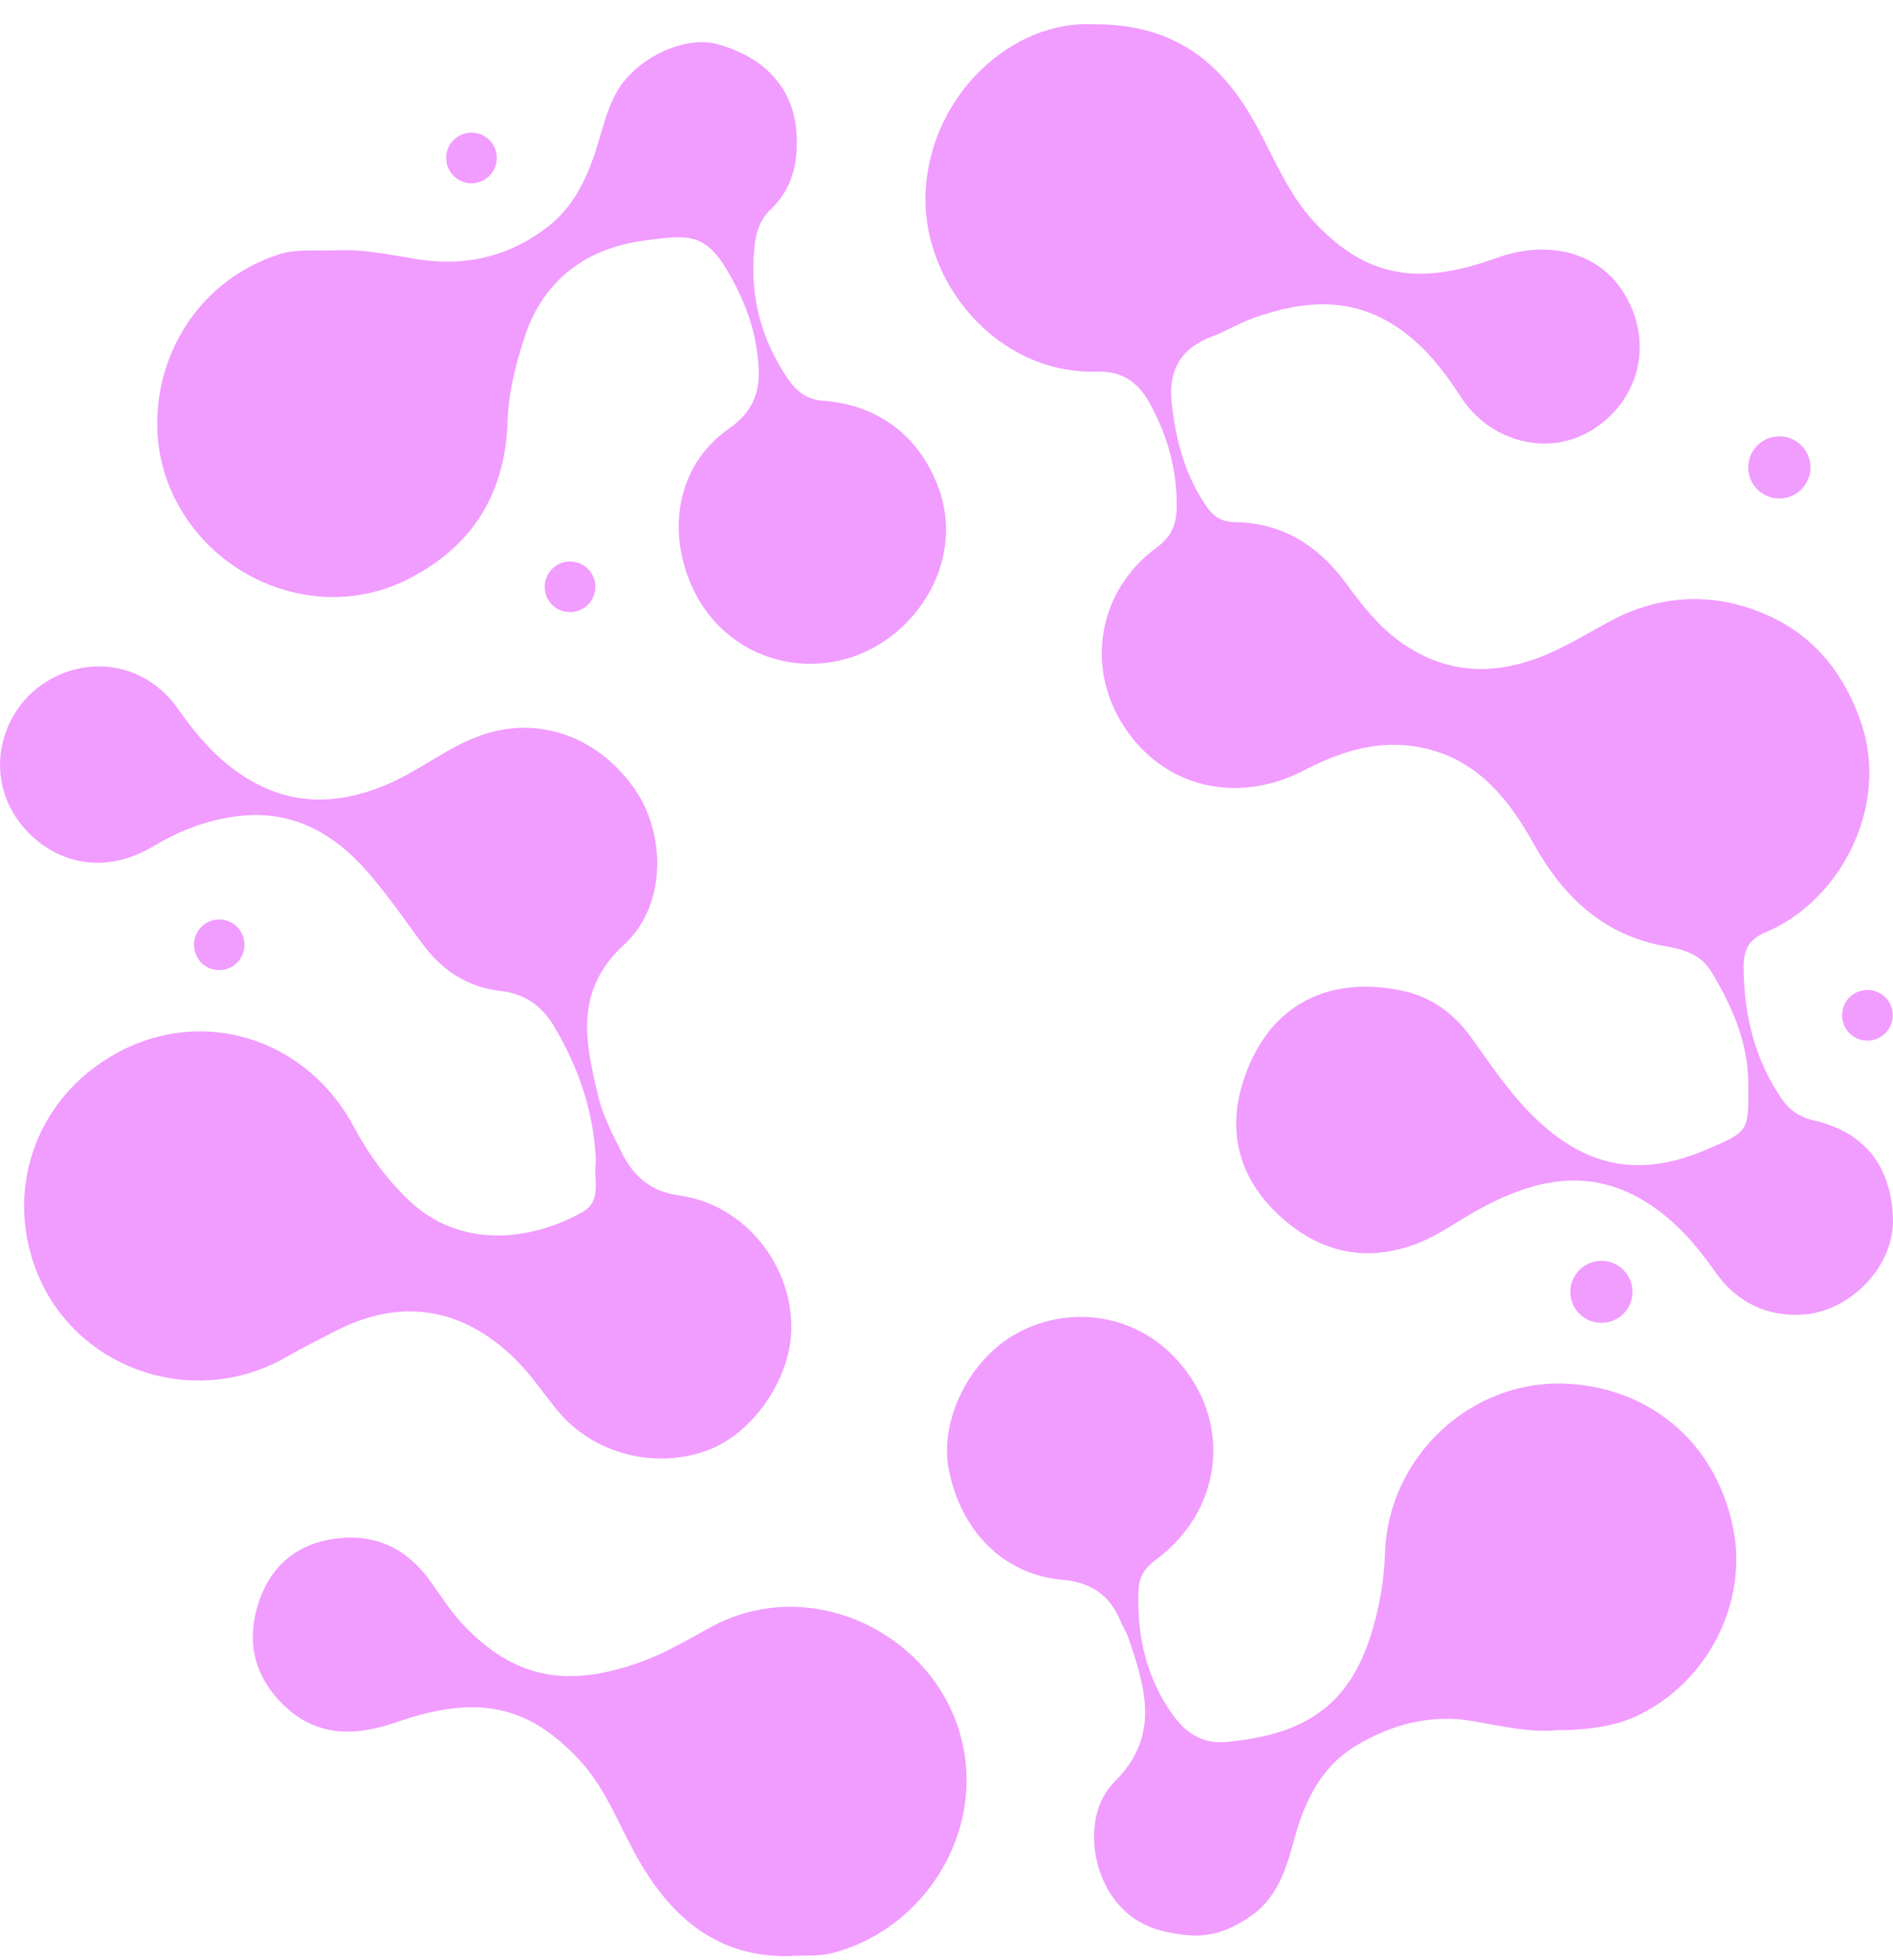 <svg width="28" height="29" viewBox="0 0 28 29" fill="none" xmlns="http://www.w3.org/2000/svg">
<path fill-rule="evenodd" clip-rule="evenodd" d="M16.168 0.359C17.431 0.348 18.125 0.988 18.617 1.92C18.866 2.391 19.074 2.894 19.443 3.288C20.22 4.12 21 4.229 22.143 3.814C22.889 3.546 23.63 3.723 24.01 4.32C24.458 5.026 24.273 5.895 23.572 6.347C22.926 6.767 22.043 6.552 21.603 5.866C21.352 5.475 21.063 5.109 20.674 4.846C19.986 4.377 19.254 4.446 18.52 4.712C18.317 4.786 18.131 4.903 17.928 4.978C17.468 5.152 17.276 5.475 17.331 5.964C17.394 6.524 17.531 7.052 17.865 7.518C17.965 7.655 18.085 7.721 18.254 7.724C18.971 7.733 19.503 8.073 19.917 8.639C20.149 8.956 20.389 9.265 20.712 9.496C21.489 10.05 22.292 9.985 23.101 9.579C23.329 9.465 23.552 9.333 23.778 9.21C24.541 8.79 25.336 8.75 26.124 9.093C26.827 9.399 27.276 9.959 27.527 10.688C27.953 11.92 27.225 13.329 26.116 13.792C25.864 13.897 25.787 14.06 25.79 14.318C25.796 15.015 25.953 15.661 26.344 16.244C26.464 16.421 26.613 16.527 26.833 16.578C27.625 16.758 27.971 17.301 27.999 18.016C28.028 18.722 27.379 19.399 26.67 19.448C26.136 19.485 25.681 19.262 25.37 18.816C25.096 18.424 24.79 18.07 24.384 17.807C23.544 17.261 22.726 17.433 21.909 17.873C21.566 18.056 21.258 18.299 20.88 18.427C20.166 18.67 19.537 18.516 18.985 18.039C18.368 17.504 18.14 16.815 18.377 16.035C18.72 14.909 19.597 14.415 20.746 14.658C21.157 14.746 21.495 14.983 21.749 15.332C22.043 15.741 22.318 16.161 22.683 16.518C23.452 17.273 24.25 17.433 25.25 17.004C25.87 16.738 25.864 16.738 25.861 16.049C25.859 15.429 25.624 14.889 25.31 14.372C25.153 14.112 24.901 14.046 24.61 13.995C23.718 13.829 23.124 13.271 22.689 12.491C22.286 11.762 21.766 11.142 20.86 11.034C20.297 10.965 19.788 11.139 19.294 11.394C18.371 11.874 17.368 11.688 16.756 10.928C16.016 10.008 16.196 8.767 17.111 8.098C17.325 7.941 17.402 7.764 17.405 7.504C17.411 6.952 17.271 6.449 17.008 5.969C16.831 5.649 16.596 5.486 16.216 5.498C14.762 5.541 13.607 4.177 13.693 2.8C13.781 1.391 14.976 0.299 16.168 0.359ZM8.812 17.164C8.786 16.461 8.563 15.798 8.191 15.178C8.009 14.872 7.754 14.7 7.4 14.66C6.911 14.603 6.537 14.355 6.248 13.963C5.985 13.609 5.734 13.24 5.445 12.909C4.959 12.345 4.353 11.994 3.582 12.068C3.119 12.111 2.679 12.274 2.279 12.514C1.424 13.028 0.658 12.671 0.278 12.151C-0.233 11.457 0.01 10.559 0.61 10.136C1.278 9.665 2.15 9.805 2.624 10.476C2.85 10.796 3.093 11.099 3.405 11.342C4.125 11.905 4.888 11.96 5.719 11.608C6.185 11.411 6.58 11.085 7.051 10.902C7.894 10.573 8.794 10.856 9.363 11.637C9.858 12.317 9.863 13.394 9.235 13.972C8.474 14.669 8.663 15.444 8.857 16.25C8.92 16.515 9.057 16.767 9.177 17.015C9.355 17.384 9.6 17.624 10.052 17.687C11.006 17.819 11.721 18.707 11.704 19.665C11.692 20.411 11.127 21.222 10.449 21.462C9.672 21.74 8.783 21.505 8.26 20.885C8.049 20.634 7.871 20.356 7.637 20.122C6.837 19.328 5.908 19.185 4.908 19.719C4.691 19.833 4.468 19.942 4.256 20.065C2.916 20.848 1.216 20.296 0.595 18.936C0.038 17.707 0.475 16.264 1.73 15.578C3.007 14.878 4.542 15.366 5.236 16.675C5.451 17.078 5.717 17.441 6.045 17.756C6.803 18.482 7.857 18.364 8.623 17.927C8.912 17.761 8.772 17.441 8.814 17.164H8.812ZM4.928 3.706C5.354 3.677 5.768 3.771 6.185 3.837C6.888 3.946 7.531 3.797 8.1 3.357C8.509 3.04 8.706 2.588 8.849 2.108C8.932 1.834 8.997 1.557 9.155 1.308C9.452 0.839 10.14 0.525 10.612 0.653C11.352 0.859 11.758 1.345 11.784 2.014C11.801 2.44 11.71 2.805 11.392 3.106C11.229 3.26 11.172 3.477 11.155 3.697C11.092 4.389 11.261 5.023 11.649 5.598C11.775 5.786 11.932 5.912 12.175 5.929C13.013 5.989 13.639 6.484 13.904 7.281C14.139 7.987 13.899 8.787 13.296 9.319C12.31 10.185 10.809 9.899 10.249 8.707C9.858 7.876 10.003 6.887 10.775 6.347C11.281 5.995 11.258 5.572 11.184 5.112C11.135 4.815 11.029 4.517 10.886 4.237C10.481 3.44 10.261 3.46 9.523 3.56C8.669 3.674 8.031 4.146 7.757 4.995C7.628 5.392 7.523 5.798 7.508 6.226C7.477 7.293 6.988 8.093 6.025 8.573C4.705 9.236 3.082 8.576 2.513 7.215C1.99 5.964 2.573 4.283 4.108 3.769C4.379 3.677 4.659 3.717 4.934 3.703L4.928 3.706ZM22.986 25.601C22.623 25.629 22.209 25.538 21.795 25.464C21.166 25.352 20.58 25.512 20.052 25.829C19.586 26.11 19.328 26.578 19.177 27.096C19.04 27.57 18.943 28.047 18.483 28.359C18.188 28.559 17.905 28.665 17.542 28.627C17.088 28.582 16.719 28.445 16.448 28.05C16.11 27.558 16.065 26.778 16.485 26.361C17.162 25.689 16.945 24.981 16.696 24.246C16.668 24.157 16.616 24.08 16.579 23.995C16.422 23.606 16.148 23.409 15.713 23.372C14.85 23.297 14.213 22.657 14.033 21.737C13.893 21.014 14.336 20.119 15.027 19.733C15.77 19.319 16.679 19.425 17.291 19.999C18.234 20.888 18.151 22.294 17.099 23.074C16.942 23.192 16.851 23.317 16.842 23.503C16.808 24.192 16.954 24.832 17.365 25.395C17.551 25.646 17.794 25.801 18.131 25.772C19.3 25.666 19.986 25.235 20.311 24.075C20.412 23.72 20.474 23.357 20.486 22.983C20.526 21.565 21.749 20.405 23.166 20.471C24.361 20.525 25.364 21.297 25.633 22.594C25.867 23.717 25.247 24.912 24.187 25.398C23.89 25.533 23.488 25.6 22.984 25.598L22.986 25.601ZM11.704 28.939C10.569 28.97 9.878 28.319 9.38 27.398C9.126 26.93 8.932 26.421 8.56 26.027C7.814 25.232 7.068 25.061 5.865 25.478C5.274 25.684 4.699 25.712 4.196 25.226C3.736 24.781 3.639 24.243 3.839 23.669C4.022 23.149 4.413 22.829 4.982 22.76C5.571 22.691 6.022 22.917 6.365 23.392C6.517 23.6 6.651 23.82 6.825 24.009C7.62 24.866 8.42 24.961 9.46 24.595C9.829 24.463 10.166 24.263 10.509 24.075C11.984 23.266 13.81 24.166 14.213 25.698C14.587 27.11 13.661 28.544 12.318 28.893C12.115 28.945 11.909 28.927 11.704 28.936V28.939ZM26.779 6.915C26.779 7.17 26.573 7.375 26.319 7.375C26.064 7.375 25.859 7.17 25.859 6.915C25.859 6.661 26.064 6.455 26.319 6.455C26.573 6.455 26.779 6.661 26.779 6.915ZM24.147 19.113C24.147 19.367 23.941 19.57 23.687 19.57C23.432 19.57 23.227 19.365 23.227 19.113C23.227 18.862 23.432 18.653 23.687 18.653C23.941 18.653 24.147 18.859 24.147 19.113ZM27.996 15.021C27.996 15.226 27.831 15.395 27.622 15.395C27.413 15.395 27.247 15.229 27.247 15.021C27.247 14.812 27.413 14.646 27.622 14.646C27.831 14.646 27.996 14.812 27.996 15.021ZM3.616 13.977C3.616 14.183 3.45 14.352 3.242 14.352C3.033 14.352 2.87 14.186 2.87 13.977C2.87 13.769 3.036 13.603 3.242 13.603C3.447 13.603 3.616 13.769 3.616 13.977ZM7.348 2.337C7.348 2.543 7.183 2.711 6.974 2.711C6.765 2.711 6.6 2.543 6.6 2.337C6.6 2.131 6.765 1.962 6.974 1.962C7.183 1.962 7.348 2.128 7.348 2.337ZM8.806 8.682C8.806 8.887 8.64 9.056 8.432 9.056C8.223 9.056 8.057 8.89 8.057 8.682C8.057 8.473 8.226 8.307 8.432 8.307C8.637 8.307 8.806 8.473 8.806 8.682Z" fill="#F19CFF"/>
</svg>
